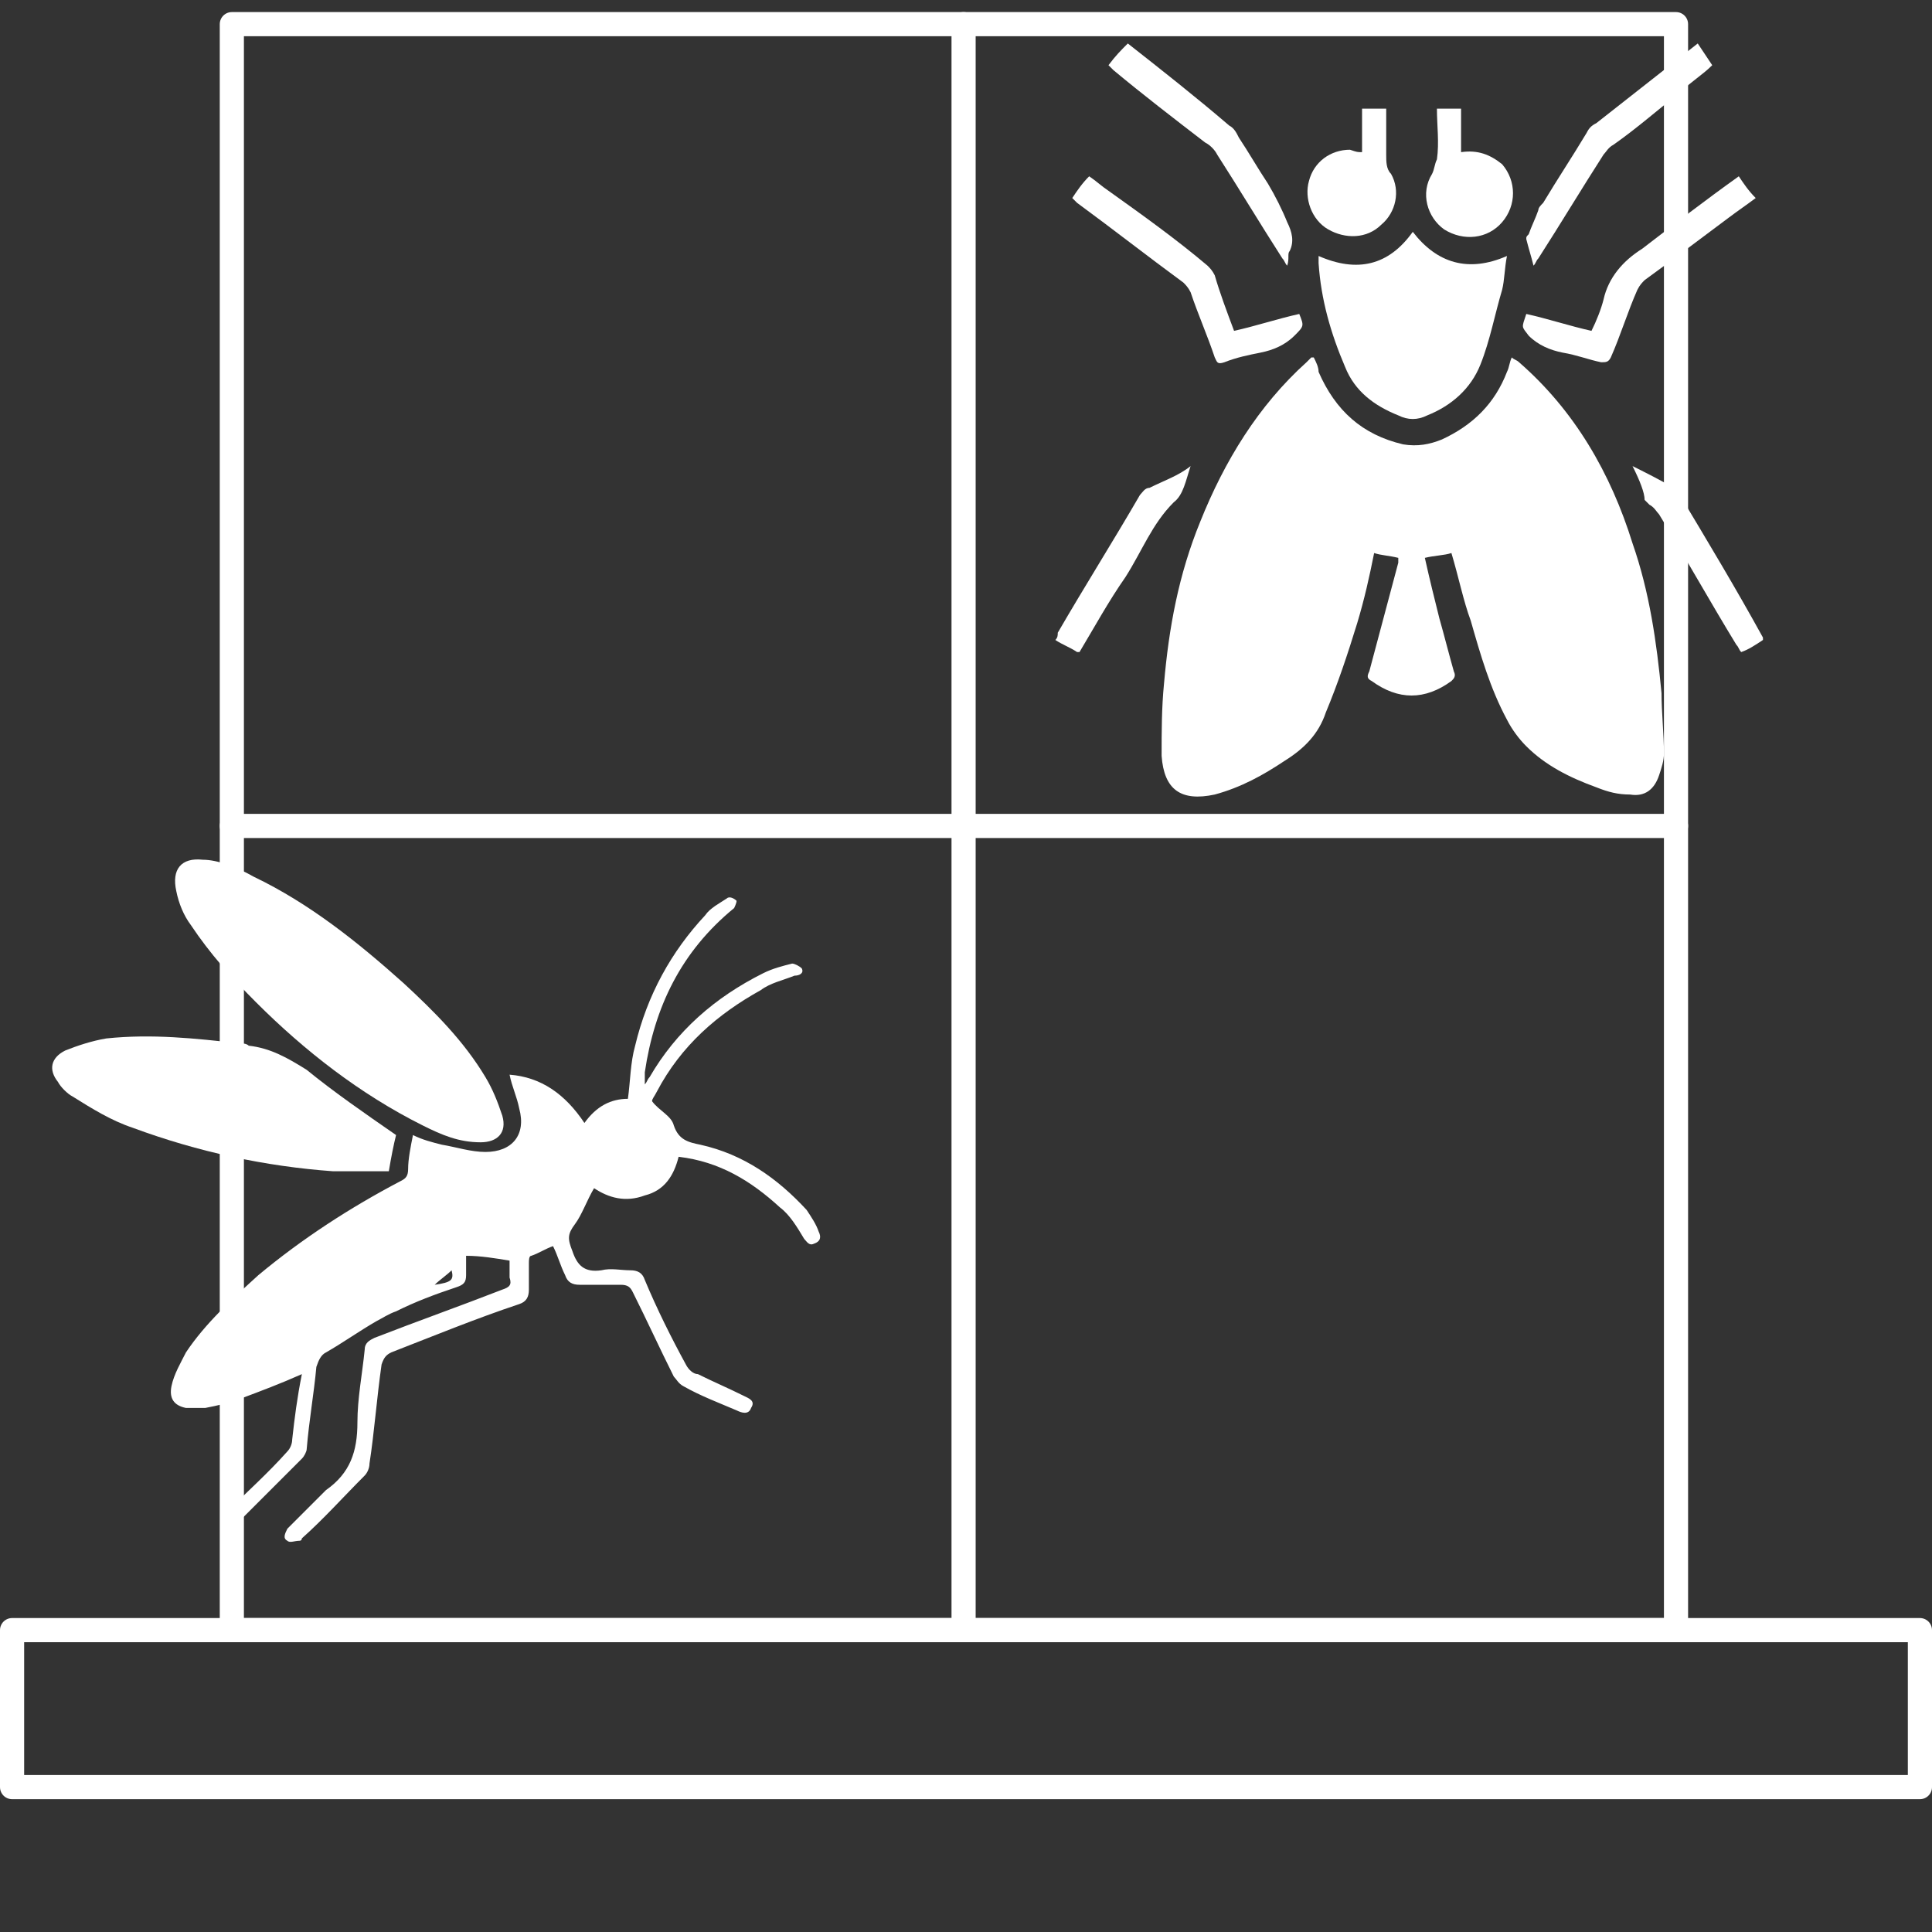 <?xml version="1.0" encoding="utf-8"?>
<!-- Generator: Adobe Illustrator 21.1.0, SVG Export Plug-In . SVG Version: 6.00 Build 0)  -->
<svg version="1.1" id="Layer_1" xmlns="http://www.w3.org/2000/svg" xmlns:xlink="http://www.w3.org/1999/xlink" x="0px" y="0px"
	 viewBox="0 0 80 80" width="80px" height="80px" style="enable-background:new 0 0 80 80;" xml:space="preserve">
<rect x="0" y="0" width="80" height="80" fill="#333333" stroke="none"/>
<style type="text/css">
	.st0{display:none;fill:#333366;}
	.st1{fill:#FFFFFF;}
	.st2{fill:none;stroke:#FFFFFF;stroke-linecap:round;stroke-linejoin:round;stroke-miterlimit:10;}
</style>
<rect class="st0" width="80" height="80"/>
<g>
	<g>
		<path class="st1" d="M12.5,56.9c-0.9,0.4-1.7,0.7-2.5,1c-0.5,0.2-1,0.3-1.5,0.4c-0.3,0-0.6,0-0.8,0c-0.5-0.1-0.7-0.4-0.6-0.9
			s0.4-1,0.6-1.4c0.8-1.2,1.9-2.2,3-3.2c1.8-1.5,3.8-2.8,5.9-3.9c0.2-0.1,0.3-0.2,0.3-0.5c0-0.4,0.1-0.9,0.2-1.4
			c0.4,0.2,0.8,0.3,1.2,0.4c0.6,0.1,1.2,0.3,1.8,0.3c1.1,0,1.7-0.7,1.4-1.8c-0.1-0.5-0.3-0.9-0.4-1.4c1.3,0.1,2.3,0.8,3.1,2
			c0.5-0.7,1.1-1,1.8-1c0.1-0.7,0.1-1.5,0.3-2.2c0.5-2.1,1.5-3.9,2.9-5.4c0.2-0.3,0.6-0.5,0.9-0.7c0.1-0.1,0.3,0,0.4,0.1
			c0,0.1-0.1,0.3-0.1,0.3c-2.2,1.8-3.3,4.1-3.7,6.8c0,0.2,0,0.3,0,0.5l0,0c0.1-0.1,0.1-0.2,0.2-0.3c1.1-1.9,2.7-3.3,4.7-4.3
			c0.4-0.2,0.8-0.3,1.2-0.4c0.1,0,0.3,0.1,0.4,0.2c0.1,0.2-0.1,0.3-0.3,0.3c-0.5,0.2-1,0.3-1.4,0.6c-1.8,1-3.3,2.3-4.3,4.2
			c-0.1,0.2-0.2,0.3-0.2,0.4c0.3,0.4,0.8,0.6,0.9,1c0.2,0.6,0.6,0.7,1.1,0.8c1.8,0.4,3.2,1.4,4.4,2.7c0.2,0.3,0.4,0.6,0.5,0.9
			c0.1,0.2,0.1,0.4-0.2,0.5c-0.2,0.1-0.3-0.1-0.4-0.2c-0.3-0.5-0.6-1-1-1.3c-1.2-1.1-2.5-1.9-4.2-2.1c-0.2,0.8-0.6,1.4-1.4,1.6
			c-0.8,0.3-1.5,0.1-2.1-0.3c-0.3,0.5-0.5,1.1-0.8,1.5s-0.3,0.6-0.1,1.1c0.2,0.6,0.5,0.9,1.2,0.8c0.4-0.1,0.8,0,1.2,0
			c0.3,0,0.5,0.1,0.6,0.4c0.5,1.2,1.1,2.4,1.7,3.5c0.1,0.2,0.3,0.4,0.5,0.4c0.6,0.3,1.3,0.6,1.9,0.9c0.2,0.1,0.5,0.2,0.3,0.5
			c-0.1,0.3-0.4,0.2-0.6,0.1c-0.7-0.3-1.5-0.6-2.2-1c-0.2-0.1-0.3-0.3-0.4-0.4c-0.6-1.2-1.1-2.3-1.7-3.5c-0.1-0.2-0.2-0.3-0.5-0.3
			c-0.6,0-1.2,0-1.7,0c-0.3,0-0.5-0.1-0.6-0.4c-0.2-0.4-0.3-0.8-0.5-1.2c-0.3,0.1-0.6,0.3-0.9,0.4c-0.1,0-0.1,0.2-0.1,0.3
			c0,0.4,0,0.7,0,1.1c0,0.3-0.1,0.5-0.4,0.6c-1.8,0.6-3.5,1.3-5.3,2c-0.2,0.1-0.3,0.2-0.4,0.5c-0.2,1.4-0.3,2.8-0.5,4.1
			c0,0.2-0.1,0.4-0.2,0.5c-0.9,0.9-1.7,1.8-2.6,2.6c0,0,0,0.1-0.1,0.1c-0.2,0-0.4,0.1-0.5,0c-0.2-0.1-0.1-0.3,0-0.5
			c0.4-0.4,0.9-0.9,1.3-1.3c0.1-0.1,0.2-0.2,0.3-0.3c1-0.7,1.3-1.6,1.3-2.8c0-1,0.2-2,0.3-3c0-0.3,0.2-0.4,0.4-0.5
			c1.8-0.7,3.5-1.3,5.3-2c0.3-0.1,0.4-0.2,0.3-0.5c0-0.2,0-0.5,0-0.7c-0.6-0.1-1.2-0.2-1.8-0.2c0,0.2,0,0.5,0,0.8s-0.1,0.4-0.4,0.5
			c-0.9,0.3-1.7,0.6-2.5,1c-0.3,0.1-0.6,0.3-0.8,0.4c-0.7,0.4-1.4,0.9-2.1,1.3c-0.2,0.1-0.3,0.3-0.4,0.6c-0.1,1.1-0.3,2.2-0.4,3.4
			c0,0.1-0.1,0.3-0.2,0.4c-0.9,0.9-1.8,1.8-2.7,2.7c-0.2,0.2-0.3,0.3-0.5,0.1c-0.2-0.2-0.1-0.4,0.1-0.6c0.8-0.8,1.7-1.6,2.5-2.5
			c0.1-0.1,0.2-0.3,0.2-0.5C12.2,58.7,12.3,57.9,12.5,56.9C12.5,57.1,12.5,57,12.5,56.9z M18,53.2c0.7-0.1,0.8-0.2,0.7-0.6
			C18.5,52.8,18.2,53,18,53.2z"/>
		<path class="st1" d="M8.4,35.6c0.6,0,1.4,0.3,2.1,0.7c2.3,1.1,4.3,2.7,6.2,4.4c1.3,1.2,2.5,2.4,3.4,3.9c0.3,0.5,0.5,1,0.7,1.6
			c0.2,0.7-0.2,1.1-0.9,1.1c-0.9,0-1.6-0.3-2.4-0.7c-2.6-1.3-4.9-3.1-6.9-5.1c-1-1-1.9-2-2.7-3.2c-0.3-0.4-0.5-0.9-0.6-1.4
			C7.1,36,7.5,35.5,8.4,35.6z"/>
		<path class="st1" d="M16.4,47c-0.1,0.4-0.2,0.9-0.3,1.5c-0.7,0-1.5,0-2.3,0c-2.8-0.2-5.6-0.8-8.3-1.8c-0.9-0.3-1.7-0.8-2.5-1.3
			c-0.2-0.1-0.5-0.4-0.6-0.6c-0.4-0.5-0.3-1,0.3-1.3c0.5-0.2,1.1-0.4,1.7-0.5c1.9-0.2,3.7,0,5.5,0.2c0.1,0,0.3,0,0.4,0.1
			c0.9,0.1,1.6,0.5,2.4,1C13.8,45.2,15.1,46.1,16.4,47z"/>
	</g>
	<g>
		<path class="st1" d="M70.3,1.8c0.2,0.3,0.4,0.6,0.6,0.9c-0.4,0.4-0.9,0.7-1.3,1.1c-0.9,0.7-1.8,1.5-2.8,2.2
			c-0.2,0.1-0.3,0.3-0.4,0.4c-0.9,1.4-1.8,2.9-2.7,4.3c-0.1,0.1-0.1,0.2-0.2,0.3c-0.1-0.4-0.2-0.7-0.3-1.1c0-0.1,0-0.1,0.1-0.2
			c0.1-0.3,0.3-0.7,0.4-1c0-0.1,0.1-0.2,0.2-0.3c0.6-1,1.2-1.9,1.8-2.9c0.1-0.2,0.2-0.3,0.4-0.4C67.5,4,68.9,2.9,70.3,1.8L70.3,1.8z
			"/>
		<path class="st1" d="M46.7,1.8c1.4,1.1,2.8,2.2,4.2,3.4c0.2,0.1,0.3,0.3,0.4,0.5c0.4,0.6,0.8,1.3,1.2,1.9c0.3,0.5,0.6,1.1,0.8,1.6
			c0.2,0.4,0.3,0.8,0.1,1.2c-0.1,0.1,0,0.3-0.1,0.6c-0.1-0.1-0.1-0.2-0.2-0.3c-0.9-1.4-1.8-2.9-2.7-4.3c-0.1-0.2-0.3-0.4-0.5-0.5
			c-1.3-1-2.6-2-3.8-3C46,2.8,46,2.8,45.9,2.7C46.2,2.3,46.4,2.1,46.7,1.8C46.6,1.8,46.7,1.8,46.7,1.8z"/>
		<path class="st1" d="M60.1,22.9C59.8,23,59.4,23,59,23.1c0.2,0.9,0.4,1.7,0.6,2.5c0.2,0.7,0.4,1.5,0.6,2.2c0.1,0.2,0,0.3-0.1,0.4
			c-1.1,0.8-2.2,0.8-3.3,0c-0.2-0.1-0.2-0.2-0.1-0.4c0.4-1.5,0.8-3,1.2-4.5c0,0,0-0.1,0-0.2c-0.4-0.1-0.7-0.1-1-0.2
			c-0.2,1-0.4,1.9-0.7,2.9c-0.4,1.3-0.8,2.5-1.3,3.7c-0.3,0.9-0.9,1.5-1.7,2c-0.9,0.6-1.8,1.1-2.9,1.4c-1.4,0.3-2.1-0.2-2.2-1.6
			c0-1,0-2,0.1-3c0.2-2.3,0.6-4.5,1.5-6.7c1-2.5,2.4-4.8,4.4-6.6c0.1-0.1,0.1-0.1,0.2-0.2c0,0,0,0,0.1,0c0.1,0.2,0.2,0.4,0.2,0.6
			c0.7,1.6,1.8,2.6,3.5,3c0.6,0.1,1.1,0,1.6-0.2c1.3-0.6,2.2-1.5,2.7-2.8c0.1-0.2,0.1-0.4,0.2-0.6c0.1,0.1,0.2,0.1,0.3,0.2
			c2.3,2,3.8,4.6,4.7,7.5c0.7,2,1,4.1,1.2,6.2c0,0.8,0.1,1.7,0.1,2.5c0,0.3-0.1,0.6-0.2,0.9c-0.2,0.6-0.6,0.9-1.2,0.8
			c-0.5,0-0.9-0.1-1.4-0.3c-1.1-0.4-2.1-0.9-2.9-1.7c-0.3-0.3-0.6-0.7-0.8-1.1c-0.7-1.3-1.1-2.7-1.5-4.1
			C60.6,24.9,60.4,23.9,60.1,22.9z"/>
		<path class="st1" d="M54.6,10.6c1.6,0.7,2.9,0.4,3.9-1c1,1.3,2.3,1.7,3.9,1c-0.1,0.5-0.1,1-0.2,1.4c-0.3,1-0.5,2.1-0.9,3.1
			s-1.2,1.7-2.2,2.1c-0.4,0.2-0.8,0.2-1.2,0c-1-0.4-1.8-1-2.2-2c-0.6-1.4-1-2.8-1.1-4.3C54.6,10.8,54.6,10.7,54.6,10.6z"/>
		<path class="st1" d="M72,7.3c0.2,0.3,0.4,0.6,0.7,0.9C72.3,8.5,72,8.7,71.6,9c-1.2,0.9-2.4,1.8-3.5,2.6c-0.1,0.1-0.2,0.2-0.3,0.4
			c-0.4,0.9-0.7,1.9-1.1,2.8C66.6,15,66.5,15,66.3,15c-0.5-0.1-1-0.3-1.6-0.4c-0.5-0.1-1-0.3-1.4-0.7C63,13.5,63,13.6,63.2,13
			c0.9,0.2,1.8,0.5,2.7,0.7c0.2-0.4,0.4-0.9,0.5-1.3c0.2-0.9,0.8-1.6,1.6-2.1C69.3,9.3,70.6,8.3,72,7.3z"/>
		<path class="st1" d="M51.1,13.7c0.9-0.2,1.8-0.5,2.7-0.7c0.2,0.5,0.2,0.5-0.2,0.9s-0.9,0.6-1.4,0.7s-1,0.2-1.5,0.4
			c-0.3,0.1-0.3,0-0.4-0.2c-0.3-0.9-0.7-1.8-1-2.7c-0.1-0.2-0.2-0.3-0.3-0.4c-1.5-1.1-2.9-2.2-4.4-3.3c-0.1-0.1-0.1-0.1-0.2-0.2
			c0.2-0.3,0.4-0.6,0.7-0.9c0.3,0.2,0.5,0.4,0.8,0.6c1.4,1,2.8,2,4.1,3.1c0.1,0.1,0.2,0.2,0.3,0.4C50.5,12.1,50.8,12.9,51.1,13.7z"
			/>
		<path class="st1" d="M59.5,4.5c0.4,0,0.7,0,1,0c0,0.3,0,0.6,0,0.9c0,0.3,0,0.6,0,0.9c0.7-0.1,1.2,0.1,1.7,0.5
			c0.6,0.7,0.6,1.7,0,2.4c-0.6,0.7-1.6,0.8-2.4,0.3c-0.7-0.5-1-1.5-0.5-2.3c0.1-0.2,0.1-0.4,0.2-0.6C59.6,5.9,59.5,5.2,59.5,4.5z"/>
		<path class="st1" d="M56.4,6.3c0-0.6,0-1.2,0-1.8c0.4,0,0.7,0,1,0c0,0.6,0,1.3,0,1.9c0,0.3,0,0.6,0.2,0.8c0.4,0.7,0.2,1.6-0.4,2.1
			c-0.6,0.6-1.5,0.6-2.2,0.2c-0.7-0.4-1-1.3-0.8-2c0.2-0.8,0.9-1.3,1.7-1.3C56.2,6.3,56.2,6.3,56.4,6.3z"/>
		<path class="st1" d="M49.3,19.3c-0.2,0.6-0.3,1.2-0.7,1.5c-0.9,0.9-1.3,2-2,3.1c-0.7,1-1.3,2.1-1.9,3.1c0,0,0,0-0.1,0
			c-0.3-0.2-0.6-0.3-0.9-0.5c0.1-0.1,0.1-0.2,0.1-0.3c1.1-1.9,2.3-3.8,3.4-5.7c0.1-0.1,0.2-0.3,0.4-0.3
			C48.2,19.9,48.8,19.7,49.3,19.3z"/>
		<path class="st1" d="M67.6,19.3c0.6,0.3,1.2,0.6,1.7,0.9c0.1,0,0.1,0.1,0.2,0.2c1.2,2,2.4,4,3.5,6v0.1c-0.3,0.2-0.6,0.4-0.9,0.5
			c-0.1-0.1-0.1-0.2-0.2-0.3c-1.1-1.8-2.1-3.6-3.2-5.4c-0.1-0.1-0.2-0.3-0.4-0.4c-0.1-0.1-0.1-0.1-0.2-0.2
			C68.1,20.4,67.9,19.9,67.6,19.3z"/>
	</g>
	<g>
		<rect x="9.6" y="1" class="st2" width="59.8" height="66.5"/>
		<rect x="0.5" y="67.5" class="st2" width="79" height="6.5"/>
		<line class="st2" x1="39.9" y1="67.5" x2="39.9" y2="1"/>
		<line class="st2" x1="9.6" y1="34.2" x2="69.4" y2="34.2"/>
	</g>
</g>
</svg>
